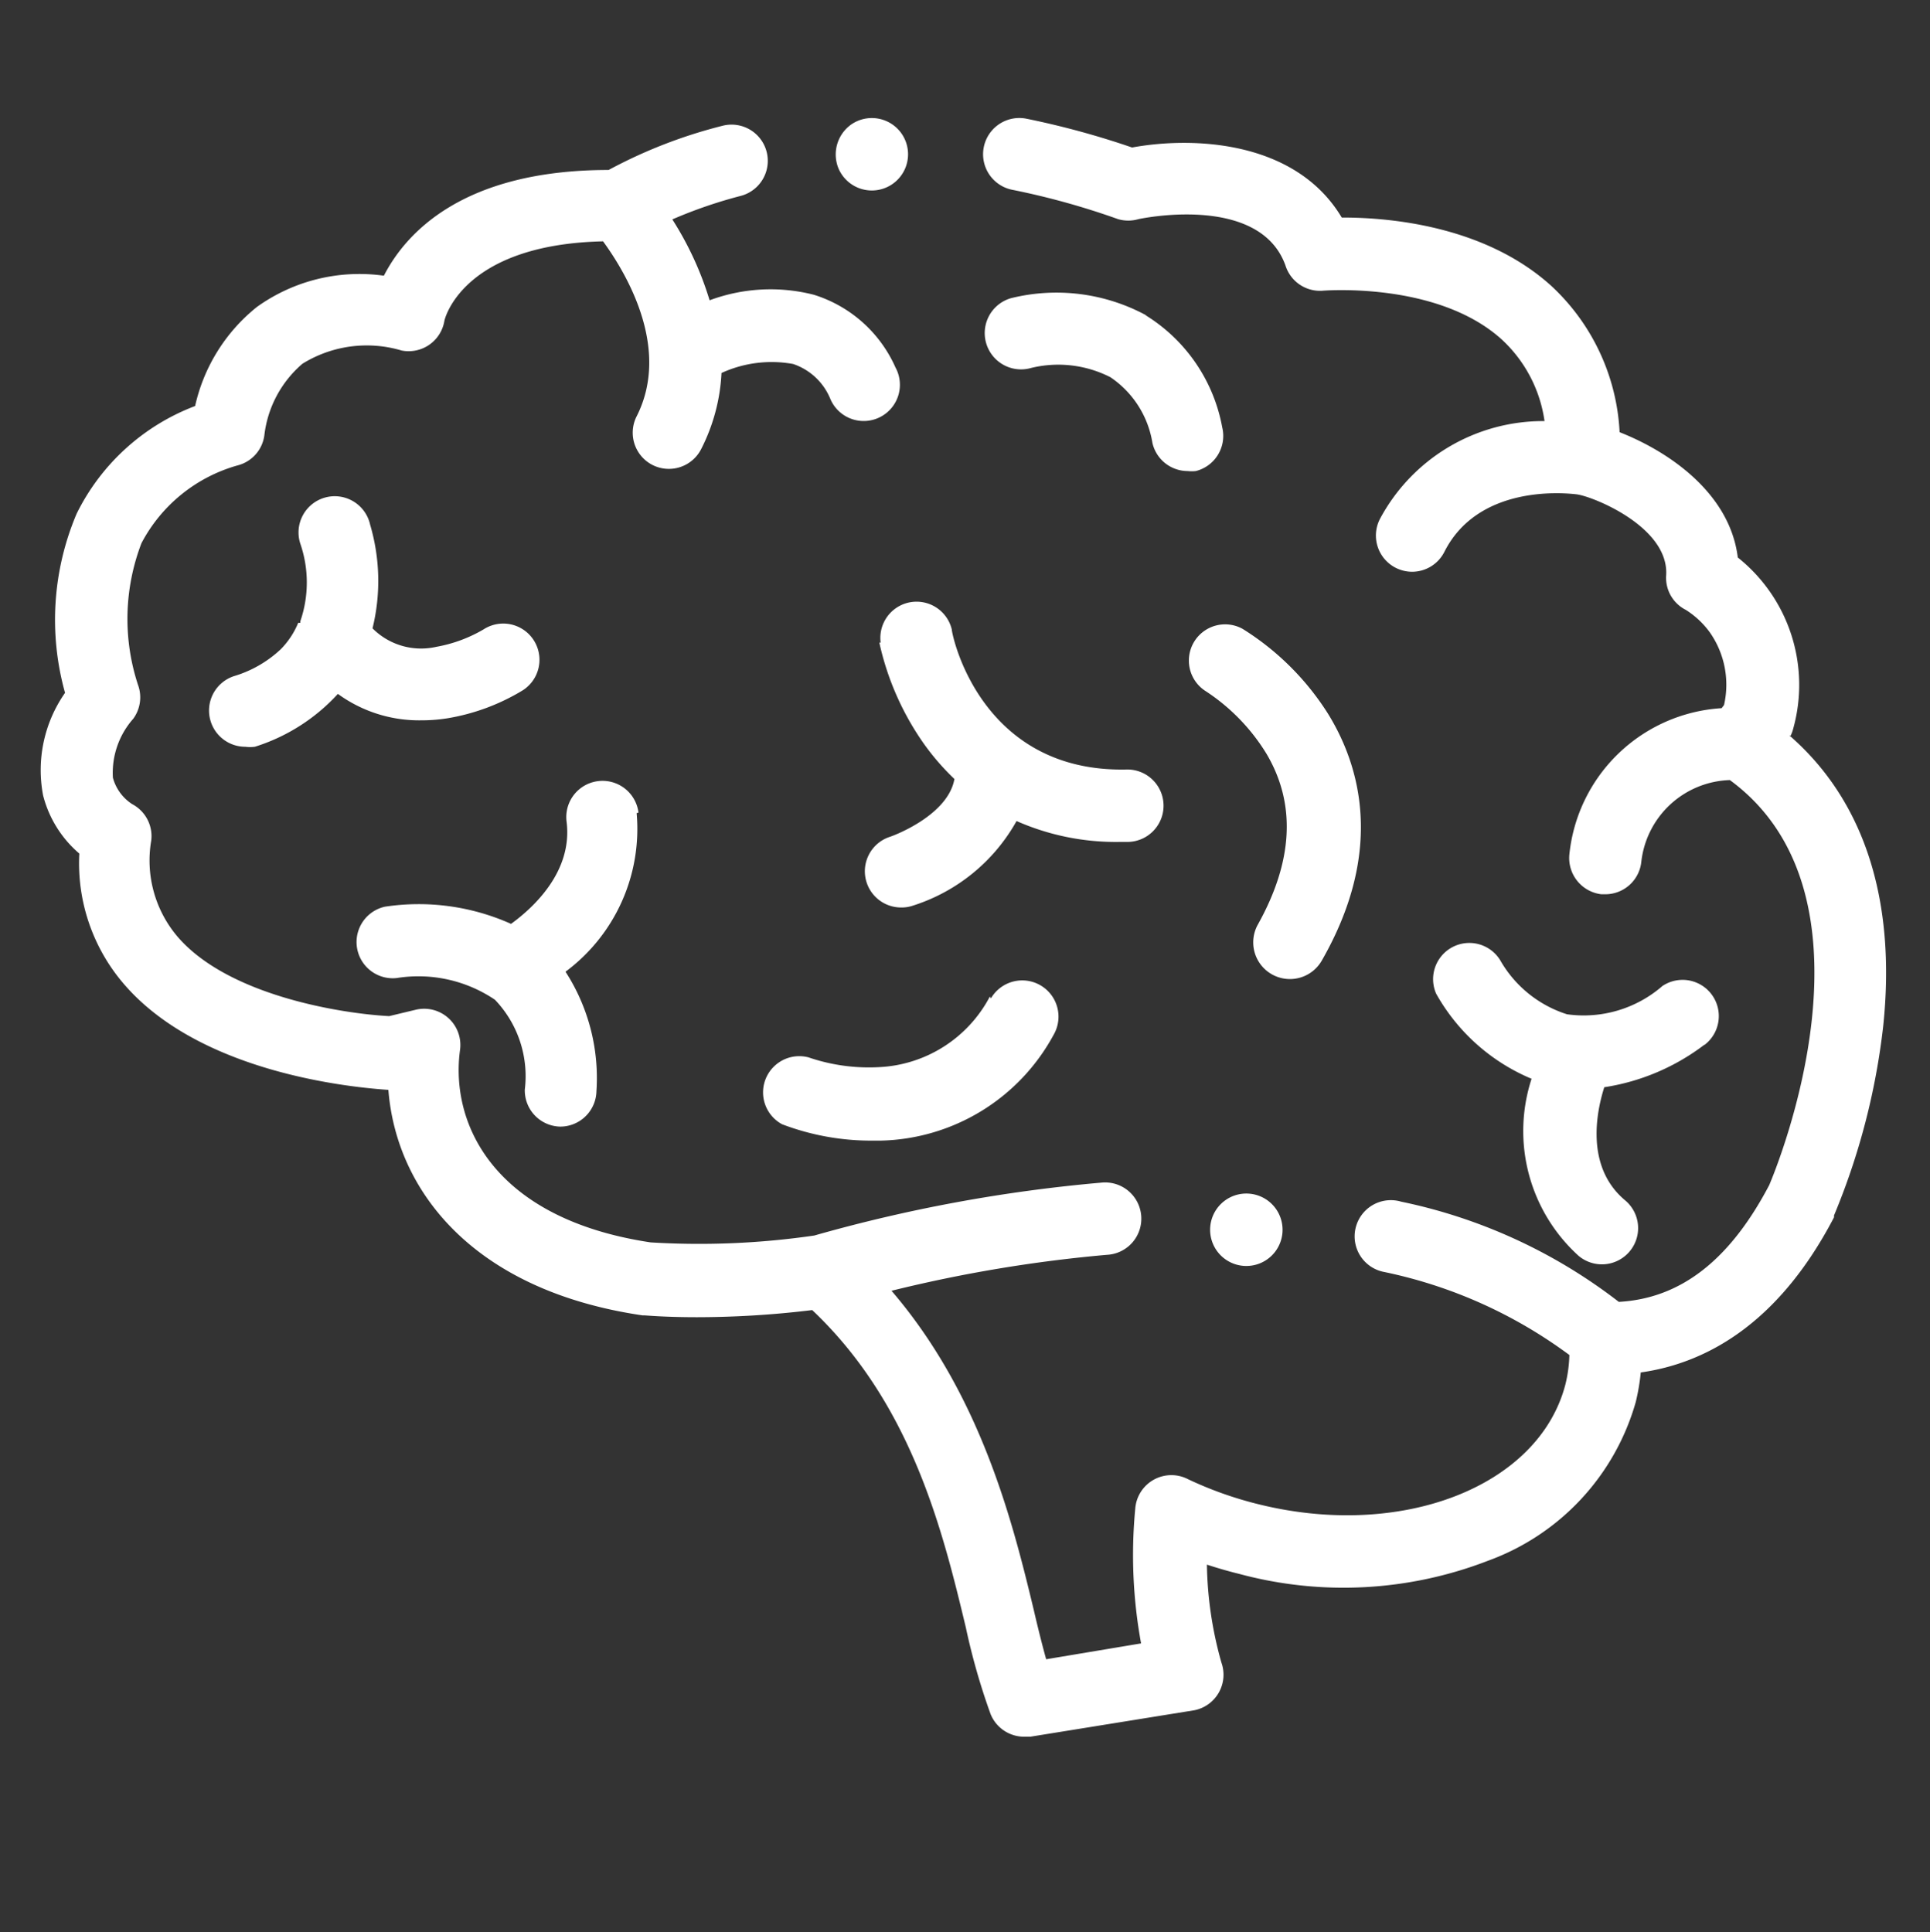 <?xml version="1.0" encoding="UTF-8"?> <svg xmlns="http://www.w3.org/2000/svg" id="Capa_1" data-name="Capa 1" viewBox="0 0 73 73.1"><rect x="0" y="0" width="73" height="73.1" fill="#333333" stroke="none"/><defs><style>.cls-1{fill:#fff;}</style></defs><title>favicon-03</title><path class="cls-1" d="M67.73,27.83a1.43,1.43,0,0,0,.1-.28,6.16,6.16,0,0,0-2.1-6.46c-.3-2.43-2.59-4-4.47-4.74a8.1,8.1,0,0,0-2.59-5.54c-2.51-2.27-6.11-2.58-7.87-2.58h-.05C49,5.3,45.11,5.16,42.82,5.58a31.83,31.83,0,0,0-4-1.09,1.37,1.37,0,1,0-.53,2.69,28.59,28.59,0,0,1,4,1.11,1.38,1.38,0,0,0,.77,0s4.57-1,5.56,1.75A1.37,1.37,0,0,0,50,11s4.36-.38,6.81,1.85a5.19,5.19,0,0,1,1.61,3.08,7,7,0,0,0-6.23,3.71,1.37,1.37,0,0,0,.6,1.84,1.39,1.39,0,0,0,.62.15,1.37,1.37,0,0,0,1.22-.75c1.26-2.5,4.4-2.25,5-2.18s3.51,1.23,3.39,3.07a1.36,1.36,0,0,0,.74,1.3,3.28,3.28,0,0,1,.91.85,3.45,3.45,0,0,1,.54,2.75l-.09.12a6.17,6.17,0,0,0-5.76,5.53,1.38,1.38,0,0,0,1.21,1.51h.15a1.37,1.37,0,0,0,1.36-1.22,3.48,3.48,0,0,1,3.35-3.1c6,4.4,1.77,14.66,1.49,15.32-1.49,2.84-3.35,4.29-5.69,4.42A20.11,20.11,0,0,0,53,45.46a1.37,1.37,0,1,0-.64,2.66,17.84,17.84,0,0,1,7,3.14,5.15,5.15,0,0,1-.15,1.11c-1,3.87-6.21,5.9-11.67,4.52a14.11,14.11,0,0,1-2.6-.93,1.37,1.37,0,0,0-2,1.11,18.52,18.52,0,0,0,.22,5.1l-3.59.6c-.15-.54-.31-1.18-.47-1.87-.8-3.33-2-8.13-5.38-12.07a53.28,53.28,0,0,1,8.15-1.36,1.37,1.37,0,1,0-.22-2.73,58.15,58.15,0,0,0-10.85,2,30.18,30.18,0,0,1-6.19.26c-5.93-.89-7.59-4.48-7.21-7.28a1.37,1.37,0,0,0-1.68-1.52l-1,.24c-1.73-.09-6.06-.75-8-3a4.45,4.45,0,0,1-1-3.64,1.37,1.37,0,0,0-.72-1.38,1.72,1.72,0,0,1-.73-1,3.09,3.09,0,0,1,.77-2.23,1.37,1.37,0,0,0,.18-1.28,8,8,0,0,1,.13-5.36,5.91,5.91,0,0,1,3.66-2.95A1.36,1.36,0,0,0,10,16.46a4.2,4.2,0,0,1,1.44-2.7,4.62,4.62,0,0,1,3.75-.5,1.37,1.37,0,0,0,1.62-1.13s.62-2.88,6-3c.81,1.11,2.6,4,1.27,6.62a1.37,1.37,0,0,0,.6,1.84,1.37,1.37,0,0,0,1.84-.6,7.08,7.08,0,0,0,.77-2.88A4.55,4.55,0,0,1,30,13.77a2.32,2.32,0,0,1,1.41,1.33,1.37,1.37,0,1,0,2.46-1.2,5,5,0,0,0-3.09-2.75,6.61,6.61,0,0,0-3.94.21,12.32,12.32,0,0,0-1.41-3.06,17.65,17.65,0,0,1,2.59-.89,1.37,1.37,0,0,0-.7-2.65,18.64,18.64,0,0,0-4.3,1.67c-5.55,0-7.69,2.42-8.5,4a6.65,6.65,0,0,0-4.8,1.18,6.65,6.65,0,0,0-2.34,3.75,8.26,8.26,0,0,0-4.48,4.07,10.27,10.27,0,0,0-.44,6.78,5.1,5.1,0,0,0-.83,3.88A4.28,4.28,0,0,0,3,32.29a7,7,0,0,0,1.69,4.94c2.95,3.43,8.83,3.92,10,4,.3,3.82,3.21,7.59,9.61,8.53h.06c.06,0,.77.07,2,.07a36.22,36.22,0,0,0,4.36-.27c3.78,3.57,4.95,8.42,5.81,12a24.87,24.87,0,0,0,.94,3.29,1.37,1.37,0,0,0,1.27.85l.23,0,6.2-1A1.37,1.37,0,0,0,46.2,62.9a14.32,14.32,0,0,1-.55-3.71c.4.13.81.25,1.22.35a15.15,15.15,0,0,0,9.42-.5,9,9,0,0,0,5.58-6,8,8,0,0,0,.19-1.12c2.34-.33,5.15-1.72,7.31-5.87l0-.07a26.26,26.26,0,0,0,1.86-7.16c.5-4.77-.72-8.54-3.55-11"></path><path class="cls-1" d="M33.26,24.31a10.58,10.58,0,0,0,1.68,3.82,9.25,9.25,0,0,0,1.16,1.34c-.25,1.41-2.4,2.18-2.45,2.19a1.37,1.37,0,0,0,.44,2.67,1.31,1.31,0,0,0,.44-.07,6.87,6.87,0,0,0,3.92-3.2,9.3,9.3,0,0,0,3.89.79h.3a1.37,1.37,0,0,0,0-2.74h0C37.07,29.25,36,24,36,23.81a1.37,1.37,0,0,0-2.69.5"></path><path class="cls-1" d="M50,36.33c2.38-4.16,1.44-7.37.23-9.33A10.19,10.19,0,0,0,47,23.79a1.37,1.37,0,0,0-1.39,2.36,7.52,7.52,0,0,1,2.29,2.36c1.14,1.92,1,4.09-.32,6.46A1.37,1.37,0,1,0,50,36.33"></path><path class="cls-1" d="M64.47,39.53a1.37,1.37,0,0,0-1.59-2.23,4.54,4.54,0,0,1-3.61,1.07,4.46,4.46,0,0,1-2.53-2.05,1.37,1.37,0,0,0-2.42,1.27,7.41,7.41,0,0,0,3.61,3.22,6.37,6.37,0,0,0,1.78,6.7,1.37,1.37,0,0,0,1.76-2.1c-1.51-1.26-1.09-3.34-.79-4.28a8.33,8.33,0,0,0,3.79-1.61"></path><path class="cls-1" d="M24.15,30.74a1.37,1.37,0,1,0-2.72.34c.24,1.87-1.23,3.24-2.1,3.87a8.55,8.55,0,0,0-4.77-.65A1.37,1.37,0,0,0,15,37a5.17,5.17,0,0,1,3.72.82,4.18,4.18,0,0,1,1.13,3.4,1.37,1.37,0,0,0,1.34,1.4h0a1.37,1.37,0,0,0,1.37-1.34,7.41,7.41,0,0,0-1.17-4.52,6.73,6.73,0,0,0,2.69-6"></path><path class="cls-1" d="M11.28,23.56a3.09,3.09,0,0,1-.66,1,4.43,4.43,0,0,1-1.71,1,1.37,1.37,0,0,0,.37,2.69,1.39,1.39,0,0,0,.36,0,7.15,7.15,0,0,0,3.14-2,5.22,5.22,0,0,0,3.16,1,6.21,6.21,0,0,0,1-.08,8,8,0,0,0,2.84-1.06,1.37,1.37,0,1,0-1.49-2.3,5.38,5.38,0,0,1-1.79.66,2.59,2.59,0,0,1-2.41-.7A7.51,7.51,0,0,0,14,19.85a1.37,1.37,0,1,0-2.64.72,4.51,4.51,0,0,1,0,2.93l0,.06"></path><path class="cls-1" d="M43.32,11.91a7.14,7.14,0,0,0-5.08-.63A1.37,1.37,0,0,0,39,13.92a4.34,4.34,0,0,1,3,.35,3.71,3.71,0,0,1,1.59,2.49,1.37,1.37,0,0,0,1.33,1.06,1.41,1.41,0,0,0,.31,0,1.37,1.37,0,0,0,1-1.65,6.32,6.32,0,0,0-2.86-4.22"></path><path class="cls-1" d="M37.44,37.7a5,5,0,0,1-4.19,2.67A7.05,7.05,0,0,1,30.58,40a1.37,1.37,0,0,0-1,2.53,9.46,9.46,0,0,0,3.39.62h.34a7.63,7.63,0,0,0,6.54-4,1.37,1.37,0,1,0-2.37-1.38"></path><path class="cls-1" d="M48.28,45.76a1.37,1.37,0,1,0-.2,1.76,1.37,1.37,0,0,0,.2-1.76"></path><path class="cls-1" d="M31.71,6.36a1.37,1.37,0,1,0,.5-1.66,1.39,1.39,0,0,0-.5,1.66"></path></svg> 